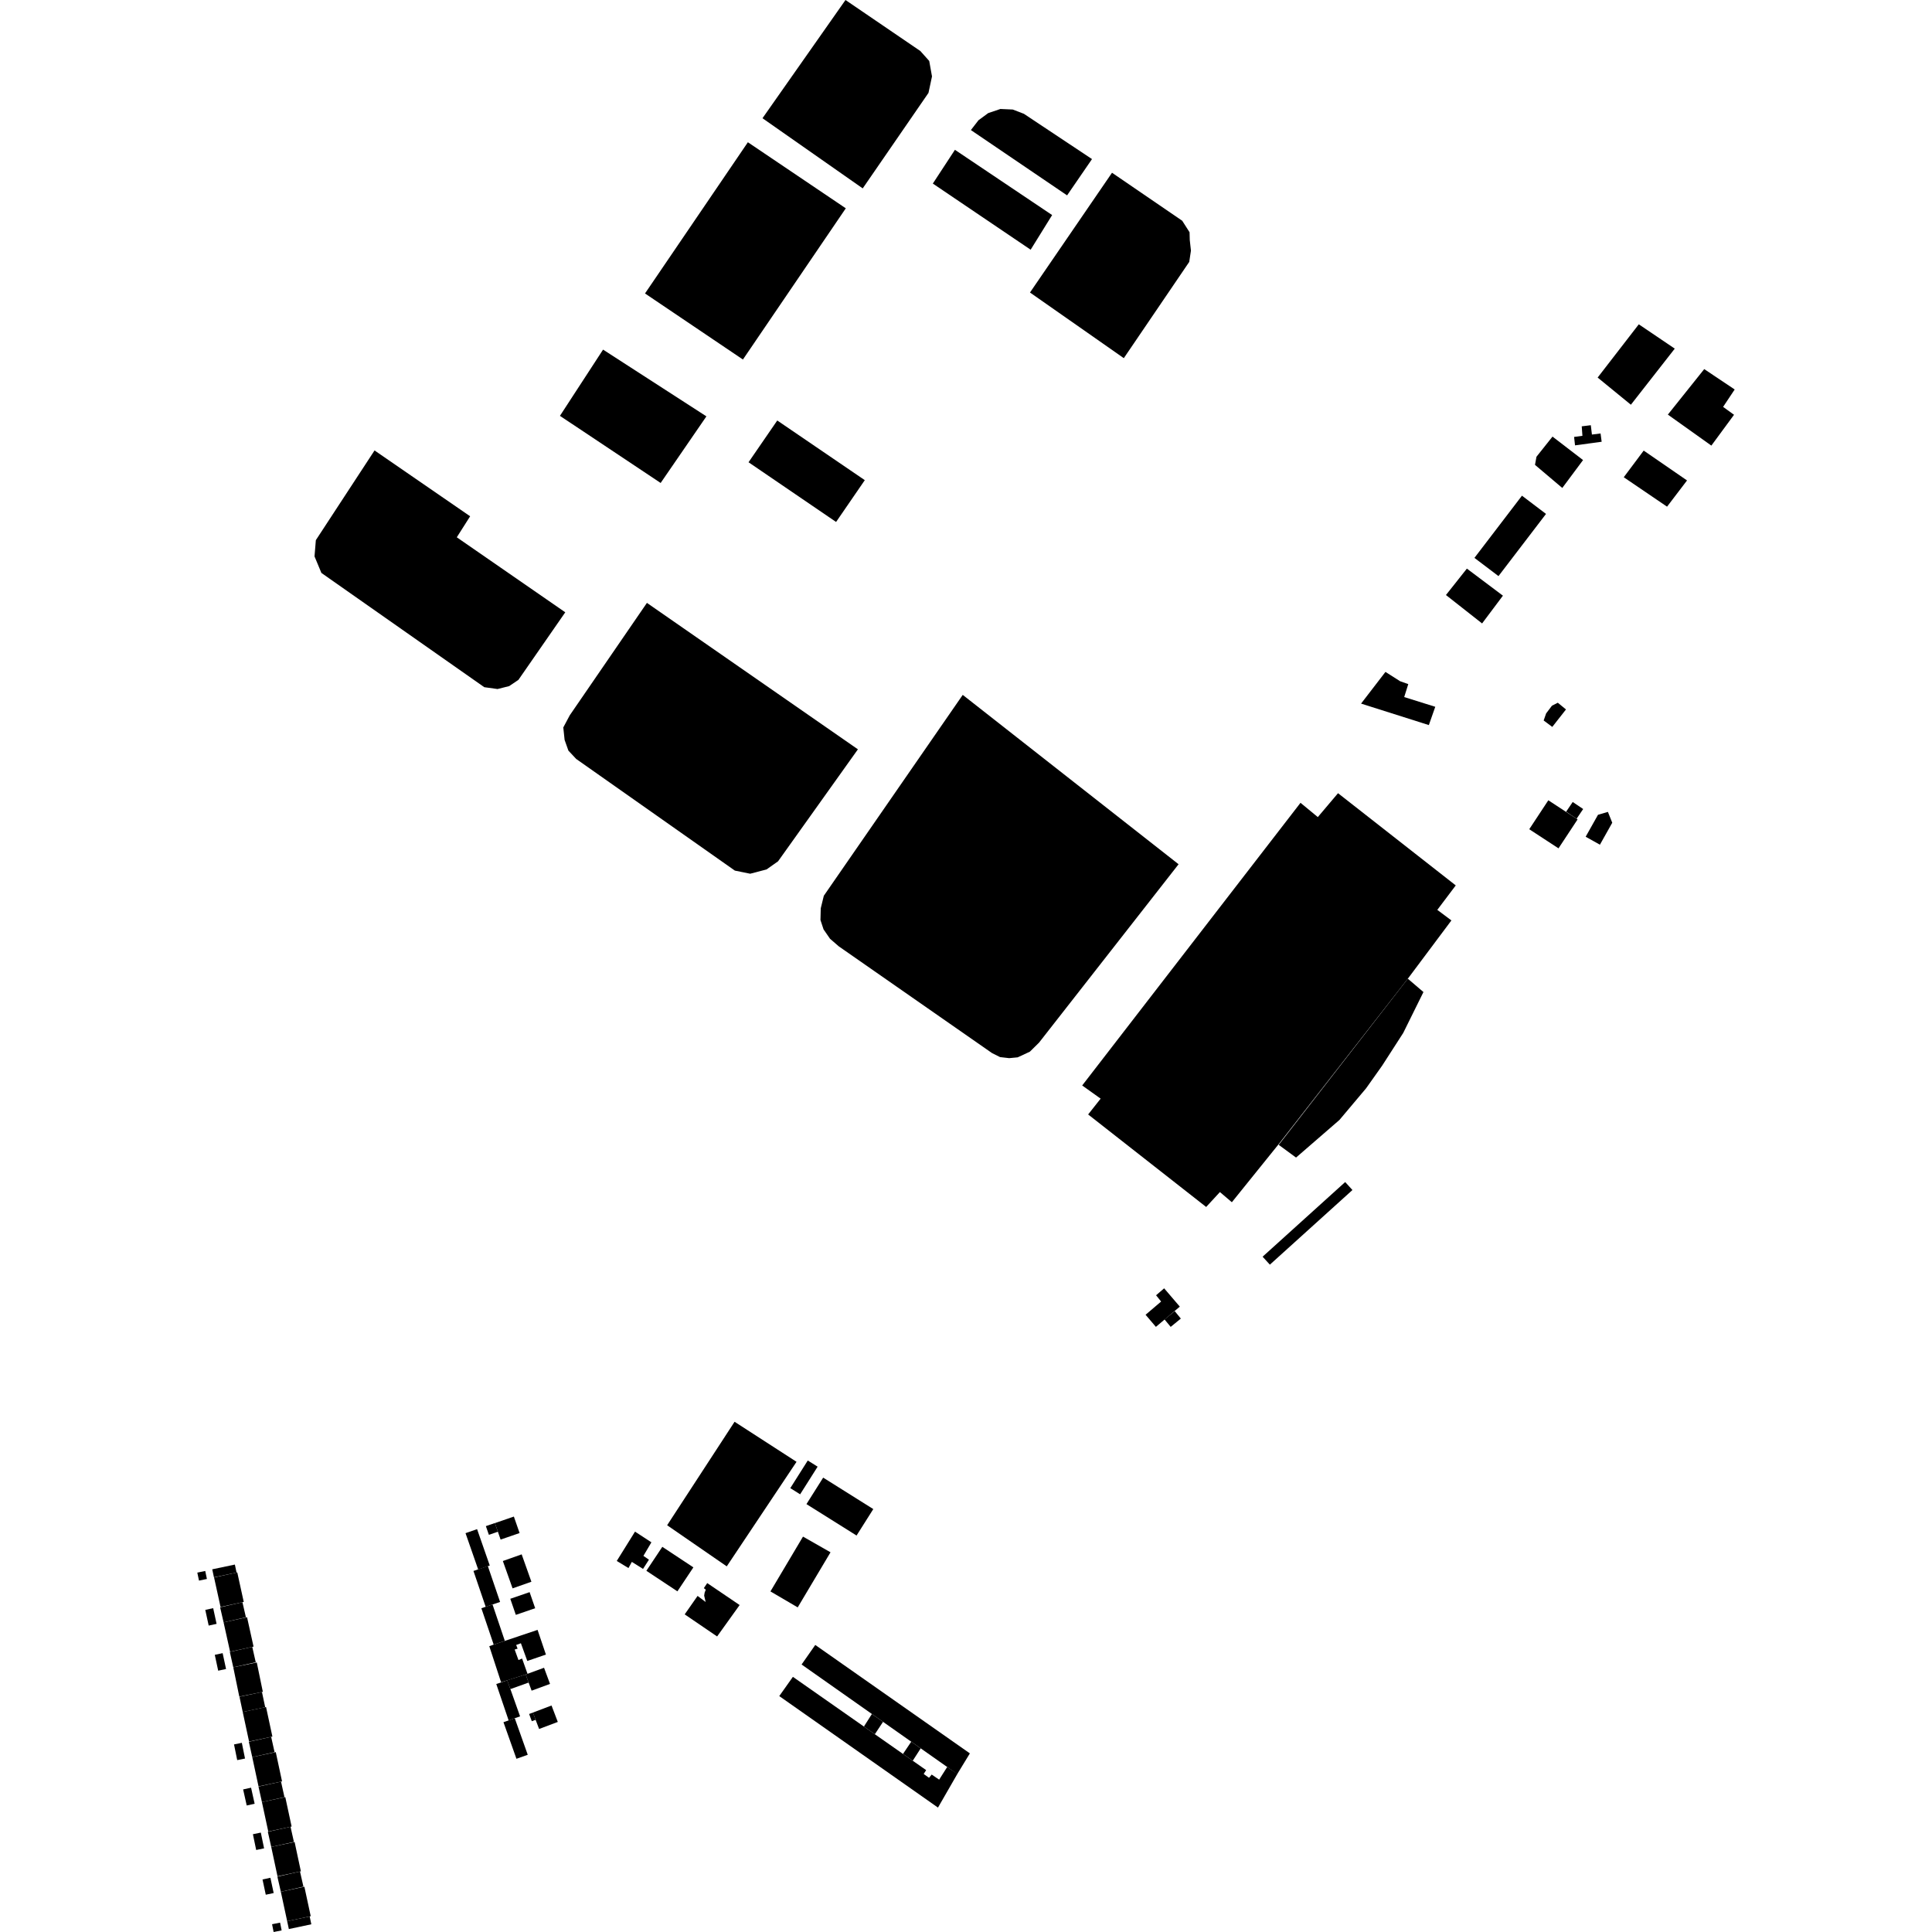 <?xml version="1.0" encoding="utf-8" standalone="no"?>
<!DOCTYPE svg PUBLIC "-//W3C//DTD SVG 1.1//EN"
  "http://www.w3.org/Graphics/SVG/1.1/DTD/svg11.dtd">
<!-- Created with matplotlib (https://matplotlib.org/) -->
<svg height="288pt" version="1.1" viewBox="0 0 288 288" width="288pt" xmlns="http://www.w3.org/2000/svg" xmlns:xlink="http://www.w3.org/1999/xlink">
 <defs>
  <style type="text/css">
*{stroke-linecap:butt;stroke-linejoin:round;}
  </style>
 </defs>
 <g id="figure_1">
  <g id="patch_1">
   <path d="M 0 288 
L 288 288 
L 288 0 
L 0 0 
z
" style="fill:none;opacity:0;"/>
  </g>
  <g id="axes_1">
   <g id="PatchCollection_1">
    <path clip-path="url(#pd6aa027f2f)" d="M 181.851 177.698 
L 183.632 179.214 
L 190.666 170.489 
L 209.862 145.893 
L 216.359 137.207 
L 214.257 135.633 
L 217.006 131.987 
L 199.457 118.241 
L 196.444 121.801 
L 193.864 119.674 
L 161.32 161.81 
L 164.071 163.773 
L 162.208 166.13 
L 179.801 179.921 
L 181.851 177.698 
"/>
    <path clip-path="url(#pd6aa027f2f)" d="M 212.191 147.883 
L 209.178 153.975 
L 206.04 158.847 
L 203.639 162.235 
L 199.671 166.947 
L 193.199 172.555 
L 190.615 170.659 
L 209.862 145.893 
L 212.191 147.883 
"/>
    <path clip-path="url(#pd6aa027f2f)" d="M 143.513 103.585 
L 175.689 128.831 
L 154.885 155.427 
L 153.52 156.771 
L 151.703 157.616 
L 150.437 157.737 
L 149.076 157.579 
L 147.873 156.977 
L 125.016 141.056 
L 123.731 139.941 
L 122.765 138.54 
L 122.305 137.147 
L 122.348 135.402 
L 122.805 133.529 
L 143.513 103.585 
"/>
    <path clip-path="url(#pd6aa027f2f)" d="M 55.833 67.147 
L 70.083 76.961 
L 68.093 80.093 
L 84.264 91.275 
L 77.278 101.349 
L 75.906 102.275 
L 74.169 102.713 
L 72.192 102.439 
L 47.911 85.407 
L 46.885 82.943 
L 47.083 80.52 
L 55.833 67.147 
"/>
    <path clip-path="url(#pd6aa027f2f)" d="M 96.15 43.746 
L 111.485 21.205 
L 126.082 31.052 
L 110.747 53.593 
L 96.15 43.746 
"/>
    <path clip-path="url(#pd6aa027f2f)" d="M 98.481 71.996 
L 105.304 62.066 
L 89.899 52.117 
L 83.469 61.99 
L 98.481 71.996 
"/>
    <path clip-path="url(#pd6aa027f2f)" d="M 113.662 17.624 
L 126.036 -0 
L 137.196 7.607 
L 138.519 9.087 
L 138.931 11.394 
L 138.408 13.846 
L 128.604 28.083 
L 113.662 17.624 
"/>
    <path clip-path="url(#pd6aa027f2f)" d="M 153.538 43.604 
L 165.766 25.751 
L 176.232 32.907 
L 177.327 34.621 
L 177.357 35.777 
L 177.532 37.359 
L 177.278 39.041 
L 167.524 53.39 
L 153.538 43.604 
"/>
    <path clip-path="url(#pd6aa027f2f)" d="M 153.637 37.224 
L 156.839 32.06 
L 142.35 22.332 
L 139.056 27.364 
L 153.637 37.224 
"/>
    <path clip-path="url(#pd6aa027f2f)" d="M 159.069 29.124 
L 162.784 23.714 
L 152.628 16.963 
L 150.971 16.327 
L 149.129 16.244 
L 147.309 16.861 
L 145.865 17.92 
L 144.729 19.388 
L 159.069 29.124 
"/>
    <path clip-path="url(#pd6aa027f2f)" d="M 96.436 89.871 
L 127.888 111.701 
L 115.985 128.393 
L 114.265 129.607 
L 111.832 130.244 
L 109.546 129.78 
L 85.888 113.132 
L 84.73 111.892 
L 84.164 110.295 
L 83.969 108.439 
L 84.933 106.628 
L 96.436 89.871 
"/>
    <path clip-path="url(#pd6aa027f2f)" d="M 236.372 124.731 
L 238.211 121.459 
L 239.688 121.028 
L 240.336 122.645 
L 238.497 125.917 
L 236.372 124.731 
"/>
    <path clip-path="url(#pd6aa027f2f)" d="M 234.443 119.552 
L 236 120.601 
L 235.02 122.049 
L 233.46 121 
L 234.443 119.552 
"/>
    <path clip-path="url(#pd6aa027f2f)" d="M 230.806 119.297 
L 235.167 122.15 
L 232.323 126.461 
L 227.963 123.612 
L 230.806 119.297 
"/>
    <path clip-path="url(#pd6aa027f2f)" d="M 248.625 61.805 
L 254.046 55.021 
L 258.587 58.06 
L 256.86 60.654 
L 258.489 61.831 
L 255.109 66.426 
L 248.625 61.805 
"/>
    <path clip-path="url(#pd6aa027f2f)" d="M 244.293 48.345 
L 249.654 51.97 
L 243.114 60.332 
L 238.158 56.282 
L 244.293 48.345 
"/>
    <path clip-path="url(#pd6aa027f2f)" d="M 245.023 67.169 
L 251.483 71.619 
L 248.505 75.528 
L 242.051 71.142 
L 245.023 67.169 
"/>
    <path clip-path="url(#pd6aa027f2f)" d="M 235.787 63.552 
L 237.139 63.386 
L 237.306 64.779 
L 238.593 64.614 
L 238.756 65.851 
L 234.787 66.389 
L 234.647 65.131 
L 235.889 64.967 
L 235.787 63.552 
"/>
    <path clip-path="url(#pd6aa027f2f)" d="M 231.43 65.083 
L 235.983 68.582 
L 232.888 72.739 
L 228.819 69.296 
L 229.039 68.087 
L 231.43 65.083 
"/>
    <path clip-path="url(#pd6aa027f2f)" d="M 202.893 104.884 
L 206.528 100.16 
L 208.714 101.55 
L 209.928 101.979 
L 209.323 103.91 
L 213.953 105.36 
L 212.996 108.086 
L 202.893 104.884 
"/>
    <path clip-path="url(#pd6aa027f2f)" d="M 232.219 104.755 
L 231.347 105.199 
L 230.48 106.345 
L 230.112 107.401 
L 231.396 108.359 
L 233.439 105.757 
L 232.219 104.755 
"/>
    <path clip-path="url(#pd6aa027f2f)" d="M 218.666 84.761 
L 224.038 88.795 
L 220.933 92.936 
L 215.546 88.699 
L 218.666 84.761 
"/>
    <path clip-path="url(#pd6aa027f2f)" d="M 223.376 85.879 
L 219.792 83.162 
L 226.877 73.891 
L 230.461 76.609 
L 223.376 85.879 
"/>
    <path clip-path="url(#pd6aa027f2f)" d="M 172.307 197.794 
L 170.769 195.99 
L 173.086 194.018 
L 172.334 193.084 
L 173.537 192.048 
L 175.872 194.777 
L 172.307 197.794 
"/>
    <path clip-path="url(#pd6aa027f2f)" d="M 174.512 197.796 
L 173.596 196.685 
L 175.113 195.447 
L 176.026 196.558 
L 174.512 197.796 
"/>
    <path clip-path="url(#pd6aa027f2f)" d="M 201.606 177.396 
L 189.298 188.52 
L 188.214 187.333 
L 200.525 176.205 
L 201.606 177.396 
"/>
    <path clip-path="url(#pd6aa027f2f)" d="M 115.865 62.682 
L 128.914 71.577 
L 124.634 77.808 
L 111.584 68.908 
L 115.865 62.682 
"/>
    <path clip-path="url(#pd6aa027f2f)" d="M 91.94 232.688 
L 94.661 228.317 
L 97.104 229.912 
L 95.913 231.931 
L 96.737 232.5 
L 95.856 233.874 
L 94.188 232.828 
L 93.684 233.749 
L 91.94 232.688 
"/>
    <path clip-path="url(#pd6aa027f2f)" d="M 120.413 217.715 
L 121.882 218.634 
L 119.275 222.754 
L 117.809 221.834 
L 120.413 217.715 
"/>
    <path clip-path="url(#pd6aa027f2f)" d="M 122.71 220.267 
L 130.181 224.956 
L 127.686 228.9 
L 120.216 224.215 
L 122.71 220.267 
"/>
    <path clip-path="url(#pd6aa027f2f)" d="M 98.732 230.583 
L 103.362 233.645 
L 100.979 237.218 
L 96.353 234.156 
L 98.732 230.583 
"/>
    <path clip-path="url(#pd6aa027f2f)" d="M 109.502 211.941 
L 118.738 217.91 
L 108.336 233.495 
L 99.448 227.366 
L 109.502 211.941 
"/>
    <path clip-path="url(#pd6aa027f2f)" d="M 76.735 256.134 
L 78.67 261.582 
L 76.986 262.179 
L 75.051 256.726 
L 76.735 256.134 
"/>
    <path clip-path="url(#pd6aa027f2f)" d="M 78.874 255.5 
L 79.443 255.291 
L 79.843 256.37 
L 79.274 256.578 
L 78.874 255.5 
"/>
    <path clip-path="url(#pd6aa027f2f)" d="M 83.149 256.685 
L 80.364 257.736 
L 79.433 255.291 
L 82.214 254.236 
L 83.149 256.685 
"/>
    <path clip-path="url(#pd6aa027f2f)" d="M 76.084 251.791 
L 75.6 250.474 
L 78.356 249.613 
L 78.359 249.601 
L 78.802 250.817 
L 76.084 251.791 
"/>
    <path clip-path="url(#pd6aa027f2f)" d="M 75.616 250.482 
L 76.084 251.791 
L 77.527 255.856 
L 76.735 256.134 
L 75.82 256.457 
L 73.98 251.035 
L 75.616 250.482 
"/>
    <path clip-path="url(#pd6aa027f2f)" d="M 78.356 249.613 
L 81.1 248.61 
L 81.991 251.017 
L 79.248 252.025 
L 78.356 249.613 
"/>
    <path clip-path="url(#pd6aa027f2f)" d="M 75.255 244.604 
L 80.135 242.963 
L 81.378 246.644 
L 78.604 247.598 
L 77.649 244.956 
L 76.944 245.215 
L 77.157 245.762 
L 76.72 245.896 
L 77.286 247.459 
L 77.828 247.238 
L 78.641 249.526 
L 78.356 249.613 
L 75.616 250.482 
L 74.694 250.772 
L 72.937 245.394 
L 73.593 245.162 
L 75.255 244.604 
"/>
    <path clip-path="url(#pd6aa027f2f)" d="M 73.421 239.178 
L 75.255 244.604 
L 73.593 245.162 
L 71.756 239.736 
L 73.421 239.178 
"/>
    <path clip-path="url(#pd6aa027f2f)" d="M 78.948 237.338 
L 79.777 239.735 
L 76.893 240.725 
L 76.068 238.329 
L 78.948 237.338 
"/>
    <path clip-path="url(#pd6aa027f2f)" d="M 77.765 231.705 
L 79.215 235.787 
L 76.409 236.775 
L 74.959 232.698 
L 77.765 231.705 
"/>
    <path clip-path="url(#pd6aa027f2f)" d="M 70.578 234.179 
L 72.722 233.452 
L 74.547 238.799 
L 73.421 239.178 
L 72.4 239.525 
L 70.578 234.179 
"/>
    <path clip-path="url(#pd6aa027f2f)" d="M 69.395 228.546 
L 71.118 227.948 
L 73.007 233.369 
L 71.284 233.967 
L 69.395 228.546 
"/>
    <path clip-path="url(#pd6aa027f2f)" d="M 72.427 227.497 
L 73.769 227.036 
L 74.22 228.332 
L 72.878 228.793 
L 72.427 227.497 
"/>
    <path clip-path="url(#pd6aa027f2f)" d="M 73.772 227.048 
L 76.601 226.072 
L 77.454 228.527 
L 74.625 229.503 
L 73.772 227.048 
"/>
    <path clip-path="url(#pd6aa027f2f)" d="M 104.92 236.741 
L 105.426 235.989 
L 110.256 239.261 
L 106.898 243.944 
L 102.066 240.651 
L 103.988 237.9 
L 105.192 238.806 
L 104.968 237.853 
L 105.044 237.391 
L 105.21 236.974 
L 104.92 236.741 
"/>
    <path clip-path="url(#pd6aa027f2f)" d="M 119.702 229.06 
L 123.804 231.397 
L 118.913 239.61 
L 114.849 237.23 
L 119.702 229.06 
"/>
    <path clip-path="url(#pd6aa027f2f)" d="M 42.809 286.39 
L 46.161 285.683 
L 46.409 286.85 
L 43.058 287.561 
L 42.809 286.39 
"/>
    <path clip-path="url(#pd6aa027f2f)" d="M 40.557 286.841 
L 41.751 286.603 
L 41.984 287.762 
L 40.789 288 
L 40.557 286.841 
"/>
    <path clip-path="url(#pd6aa027f2f)" d="M 41.864 282.005 
L 45.374 281.251 
L 46.319 285.641 
L 42.809 286.39 
L 41.864 282.005 
"/>
    <path clip-path="url(#pd6aa027f2f)" d="M 41.864 282.005 
L 41.349 279.748 
L 44.721 278.985 
L 45.233 281.238 
L 41.864 282.005 
"/>
    <path clip-path="url(#pd6aa027f2f)" d="M 40.309 279.918 
L 40.796 282.193 
L 39.618 282.443 
L 39.132 280.168 
L 40.309 279.918 
"/>
    <path clip-path="url(#pd6aa027f2f)" d="M 40.432 275.319 
L 43.916 274.583 
L 44.851 278.956 
L 41.367 279.696 
L 40.432 275.319 
"/>
    <path clip-path="url(#pd6aa027f2f)" d="M 40.432 275.319 
L 39.926 273.061 
L 43.309 272.311 
L 43.814 274.569 
L 40.432 275.319 
"/>
    <path clip-path="url(#pd6aa027f2f)" d="M 38.879 273.181 
L 39.367 275.532 
L 38.189 275.774 
L 37.701 273.423 
L 38.879 273.181 
"/>
    <path clip-path="url(#pd6aa027f2f)" d="M 39.045 268.632 
L 42.526 267.888 
L 43.471 272.277 
L 39.99 273.022 
L 39.045 268.632 
"/>
    <path clip-path="url(#pd6aa027f2f)" d="M 39.045 268.632 
L 38.532 266.324 
L 41.892 265.583 
L 42.405 267.895 
L 39.045 268.632 
"/>
    <path clip-path="url(#pd6aa027f2f)" d="M 37.427 266.488 
L 37.958 268.88 
L 36.778 269.142 
L 36.243 266.746 
L 37.427 266.488 
"/>
    <path clip-path="url(#pd6aa027f2f)" d="M 36.05 259.801 
L 36.525 262.143 
L 35.36 262.376 
L 34.885 260.038 
L 36.05 259.801 
"/>
    <path clip-path="url(#pd6aa027f2f)" d="M 37.602 261.93 
L 41.109 261.185 
L 42.044 265.549 
L 38.537 266.294 
L 37.602 261.93 
"/>
    <path clip-path="url(#pd6aa027f2f)" d="M 37.602 261.93 
L 37.093 259.647 
L 40.421 258.911 
L 40.93 261.189 
L 37.602 261.93 
"/>
    <path clip-path="url(#pd6aa027f2f)" d="M 36.182 255.201 
L 39.659 254.461 
L 40.605 258.868 
L 37.128 259.608 
L 36.182 255.201 
"/>
    <path clip-path="url(#pd6aa027f2f)" d="M 36.182 255.201 
L 35.699 252.935 
L 39.05 252.228 
L 39.533 254.494 
L 36.182 255.201 
"/>
    <path clip-path="url(#pd6aa027f2f)" d="M 35.672 252.914 
L 34.773 248.54 
L 38.277 247.821 
L 39.18 252.199 
L 35.672 252.914 
"/>
    <path clip-path="url(#pd6aa027f2f)" d="M 34.773 248.54 
L 34.257 246.245 
L 37.604 245.496 
L 38.123 247.787 
L 34.773 248.54 
"/>
    <path clip-path="url(#pd6aa027f2f)" d="M 33.189 246.433 
L 33.697 248.796 
L 32.526 249.046 
L 32.018 246.683 
L 33.189 246.433 
"/>
    <path clip-path="url(#pd6aa027f2f)" d="M 31.779 239.726 
L 32.286 242.067 
L 31.109 242.322 
L 30.601 239.984 
L 31.779 239.726 
"/>
    <path clip-path="url(#pd6aa027f2f)" d="M 30.594 234.181 
L 30.844 235.373 
L 29.663 235.619 
L 29.413 234.427 
L 30.594 234.181 
"/>
    <path clip-path="url(#pd6aa027f2f)" d="M 31.638 233.935 
L 35.012 233.227 
L 35.262 234.419 
L 31.891 235.127 
L 31.638 233.935 
"/>
    <path clip-path="url(#pd6aa027f2f)" d="M 33.331 241.846 
L 36.827 241.076 
L 37.795 245.453 
L 34.299 246.219 
L 33.331 241.846 
"/>
    <path clip-path="url(#pd6aa027f2f)" d="M 33.331 241.846 
L 32.812 239.598 
L 36.139 238.836 
L 36.658 241.085 
L 33.331 241.846 
"/>
    <path clip-path="url(#pd6aa027f2f)" d="M 31.911 235.147 
L 35.369 234.395 
L 36.334 238.793 
L 32.876 239.545 
L 31.911 235.147 
"/>
    <path clip-path="url(#pd6aa027f2f)" d="M 128.781 257.375 
L 130.412 258.519 
L 131.633 256.672 
L 129.972 255.5 
L 128.781 257.375 
"/>
    <path clip-path="url(#pd6aa027f2f)" d="M 135.836 259.631 
L 134.608 261.457 
L 136.06 262.47 
L 137.248 260.624 
L 135.836 259.631 
"/>
    <path clip-path="url(#pd6aa027f2f)" d="M 116.163 252.832 
L 118.196 249.964 
L 128.781 257.375 
L 130.412 258.519 
L 134.608 261.457 
L 136.06 262.47 
L 138.06 263.87 
L 137.693 264.441 
L 138.487 265.015 
L 138.886 264.532 
L 139.998 265.288 
L 141.195 263.404 
L 142.719 264.424 
L 139.823 269.454 
L 116.163 252.832 
"/>
    <path clip-path="url(#pd6aa027f2f)" d="M 121.53 245.21 
L 144.578 261.375 
L 142.697 264.458 
L 137.248 260.624 
L 135.836 259.631 
L 131.633 256.672 
L 129.972 255.5 
L 119.492 248.124 
L 121.53 245.21 
"/>
   </g>
  </g>
 </g>
 <defs>
  <clipPath id="pd6aa027f2f">
   <rect height="288" width="229.173" x="29.413" y="0"/>
  </clipPath>
 </defs>
</svg>
